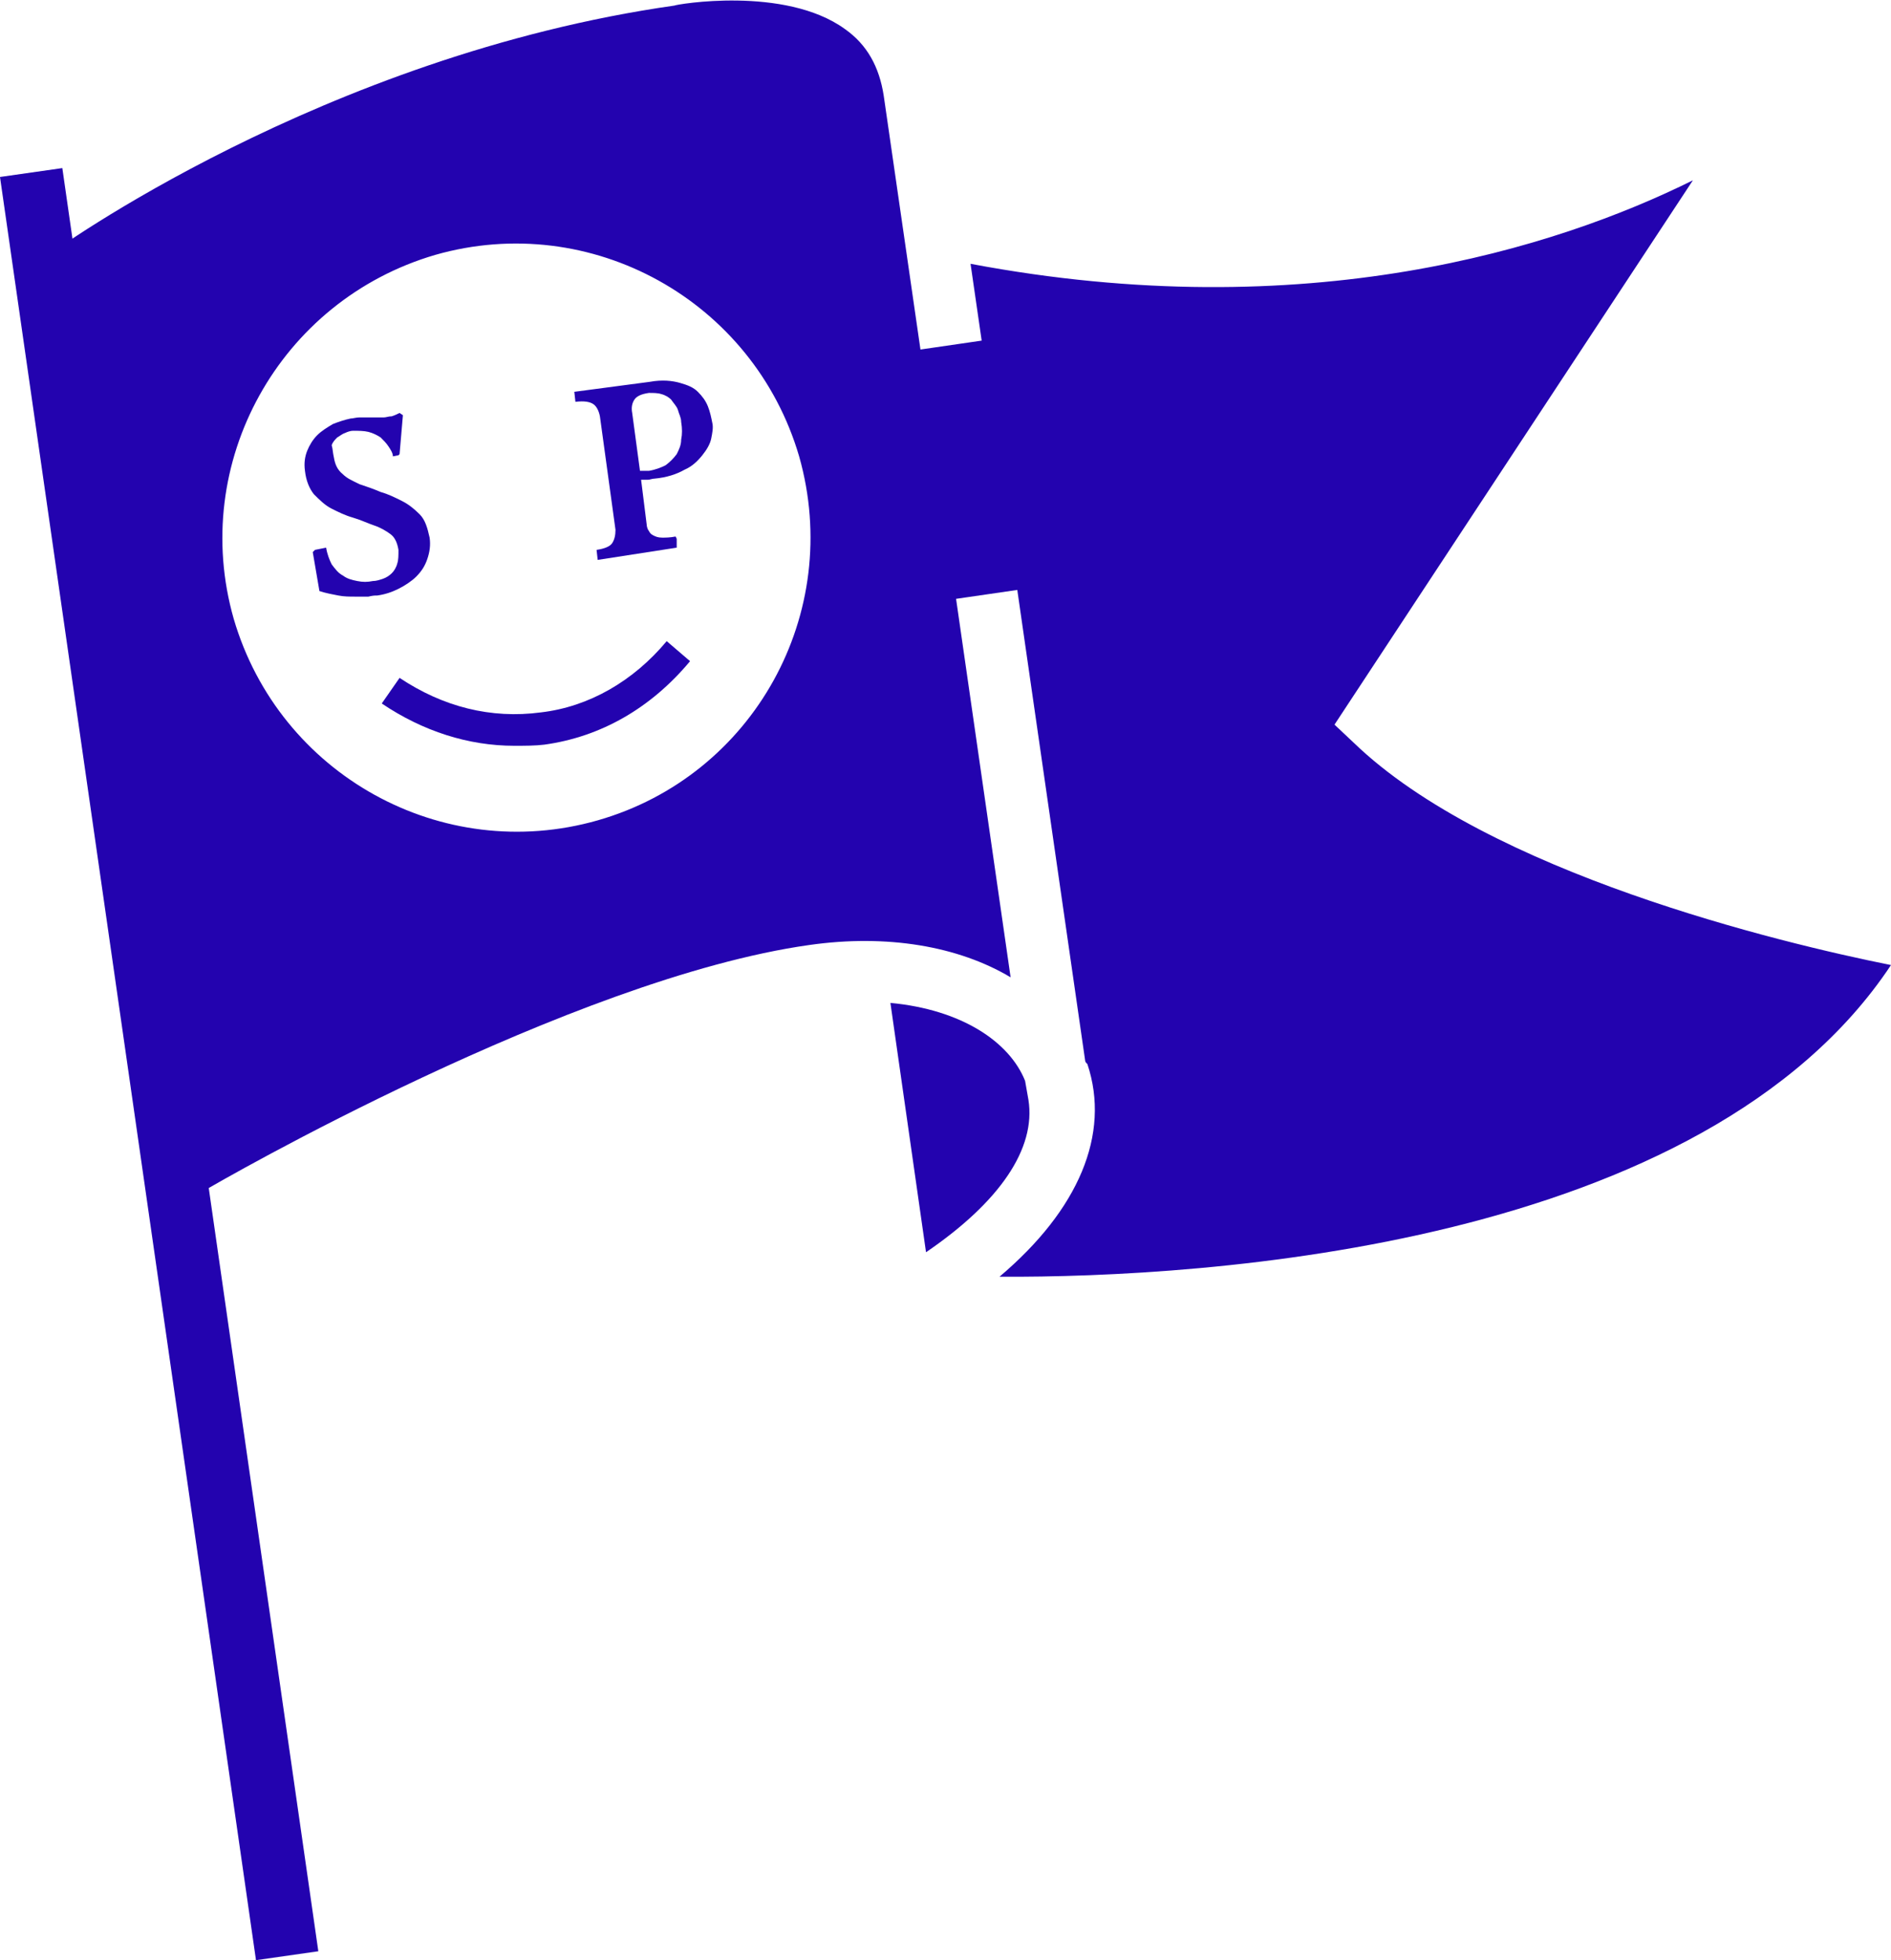 <?xml version="1.0" encoding="utf-8"?>
<!-- Generator: Adobe Illustrator 26.0.3, SVG Export Plug-In . SVG Version: 6.00 Build 0)  -->
<svg version="1.1" id="Layer_1" xmlns="http://www.w3.org/2000/svg" xmlns:xlink="http://www.w3.org/1999/xlink" x="0px" y="0px"
	 viewBox="0 0 169.9 176.1" style="enable-background:new 0 0 169.9 176.1;" xml:space="preserve">
<style type="text/css">
	.st0{fill:#2303AF;}
</style>
<path class="st0" d="M92.4,98.8L92.4,98.8l-0.3-1.7c-1.4-3.5-5.7-6.4-12.1-7l3.2,22.4C89.8,108,93.1,103.2,92.4,98.8z"/>
<path class="st0" d="M121.6,66.7l-1.7-1.6l32.2-48.9c-12.3,6.1-34.7,13.2-64.9,7.5l1,6.9l-5.5,0.8L79.4,8.6C79,6,77.9,4,75.9,2.6
	c-5.4-3.9-15.2-2.2-15.3-2.1C29,5,4.6,22.7,4.4,22.9l0,0c-0.3,0.2-0.4,0.3-0.5,0.4l12.2,85c0.1,0,0.2-0.1,0.3-0.1
	c0.7-0.3,1.3-0.7,2-1l-0.1-0.2c1.3-0.8,33.1-19.1,54.4-22.1c7-1,13.4,0.1,18.1,2.9l-4.9-34l5.5-0.8l6.1,42.3c0,0.1,0.1,0.2,0.2,0.3
	c2.1,6.3-0.8,13.1-7.9,19.1c18.6,0.1,63.3-2.7,80.1-28C159.9,84.7,133.7,78.4,121.6,66.7z M53.7,73.7c-14,4-28.6-4.1-32.7-18.1
	c-4-14,4.1-28.6,18.1-32.7c14-4,28.6,4.1,32.7,18.1C75.8,55.1,67.7,69.7,53.7,73.7z"/>
<polygon class="st0" points="23,176.1 0,15.9 5.6,15.1 28.6,175.3 "/>
<g>
	<g>
		<g>
			<path class="st0" d="M28.1,49.6l0.2-0.2l1-0.2c0.1,0.6,0.3,1.1,0.5,1.5c0.3,0.4,0.6,0.8,1,1c0.4,0.3,0.8,0.4,1.3,0.5
				c0.5,0.1,0.9,0.1,1.4,0c0.3,0,0.6-0.1,0.9-0.2c0.3-0.1,0.6-0.3,0.8-0.5c0.2-0.2,0.4-0.5,0.5-0.9c0.1-0.3,0.1-0.7,0.1-1.2
				c-0.1-0.6-0.3-1.1-0.7-1.4c-0.4-0.3-0.9-0.6-1.5-0.8s-1.2-0.5-1.9-0.7c-0.7-0.2-1.3-0.5-1.9-0.8c-0.6-0.3-1.1-0.8-1.6-1.3
				c-0.4-0.5-0.7-1.2-0.8-2.1c-0.1-0.7,0-1.3,0.2-1.8s0.5-1,0.9-1.4s0.9-0.7,1.4-1c0.5-0.2,1.1-0.4,1.6-0.5c0.2,0,0.5-0.1,0.8-0.1
				c0.3,0,0.6,0,0.9,0c0.3,0,0.6,0,0.8,0c0.3,0,0.4,0,0.5,0c0.2,0,0.4-0.1,0.7-0.1c0.3-0.1,0.5-0.2,0.7-0.3l0.3,0.2l-0.3,3.5
				l-0.1,0.1L35.3,41c0-0.3-0.2-0.6-0.4-0.9c-0.2-0.3-0.4-0.5-0.7-0.8c-0.3-0.2-0.7-0.4-1.1-0.5c-0.4-0.1-0.9-0.1-1.4-0.1
				c-0.2,0-0.5,0.1-0.7,0.2c-0.3,0.1-0.5,0.3-0.7,0.4c-0.2,0.2-0.4,0.4-0.5,0.7c0.1,0.3,0.1,0.7,0.2,1.1c0.1,0.6,0.3,1.1,0.8,1.5
				c0.4,0.4,0.9,0.6,1.5,0.9c0.6,0.2,1.2,0.4,1.9,0.7c0.7,0.2,1.3,0.5,1.9,0.8s1.1,0.7,1.6,1.2s0.7,1.2,0.9,2.1
				c0.1,0.7,0,1.3-0.2,1.9c-0.2,0.6-0.5,1.1-1,1.6c-0.4,0.4-1,0.8-1.6,1.1s-1.2,0.5-1.9,0.6c-0.2,0-0.4,0-0.8,0.1
				c-0.4,0-0.7,0-1.2,0c-0.5,0-1,0-1.5-0.1s-1.1-0.2-1.7-0.4L28.1,49.6z"/>
		</g>
		<g>
			<path class="st0" d="M53.7,50.3l-0.1-0.9c0.7-0.1,1.2-0.3,1.4-0.6c0.2-0.3,0.3-0.7,0.3-1.2l-1.4-10.2c-0.1-0.5-0.3-0.9-0.6-1.1
				c-0.3-0.2-0.8-0.3-1.6-0.2l-0.1-0.9l6.8-0.9c1.1-0.2,2-0.1,2.7,0.1c0.7,0.2,1.2,0.4,1.6,0.8c0.4,0.4,0.7,0.8,0.9,1.3
				c0.2,0.5,0.3,1,0.4,1.5c0.1,0.4,0,0.9-0.1,1.4s-0.4,1-0.8,1.5s-0.9,1-1.6,1.3c-0.7,0.4-1.6,0.7-2.7,0.8c-0.2,0-0.4,0.1-0.6,0.1
				s-0.4,0-0.6,0l0.5,4c0,0.2,0.1,0.5,0.2,0.6c0.1,0.2,0.2,0.3,0.4,0.4c0.2,0.1,0.4,0.2,0.8,0.2c0.3,0,0.7,0,1.2-0.1l0.1,0.2v0.8
				L53.7,50.3z M57.5,42.3c0.1,0,0.2,0,0.4,0c0.1,0,0.3,0,0.4,0c0.6-0.1,1.1-0.3,1.5-0.5c0.4-0.3,0.7-0.6,1-1
				c0.2-0.4,0.4-0.8,0.4-1.3c0.1-0.5,0.1-1,0-1.6c0-0.4-0.2-0.7-0.3-1.1c-0.1-0.3-0.4-0.6-0.6-0.9c-0.2-0.2-0.5-0.4-0.9-0.5
				c-0.3-0.1-0.7-0.1-1.1-0.1c-0.7,0.1-1.1,0.3-1.3,0.6c-0.2,0.3-0.3,0.7-0.2,1.2L57.5,42.3z"/>
		</g>
	</g>
	<path class="st0" d="M46.2,67c-4.1,0-8.2-1.3-11.9-3.8l1.6-2.3c3.9,2.6,8.2,3.7,12.7,3.1c4.3-0.5,8.3-2.8,11.3-6.4l2.1,1.8
		c-3.5,4.2-8,6.8-13.1,7.5C48.1,67,47.1,67,46.2,67z"/>
</g>
</svg>
